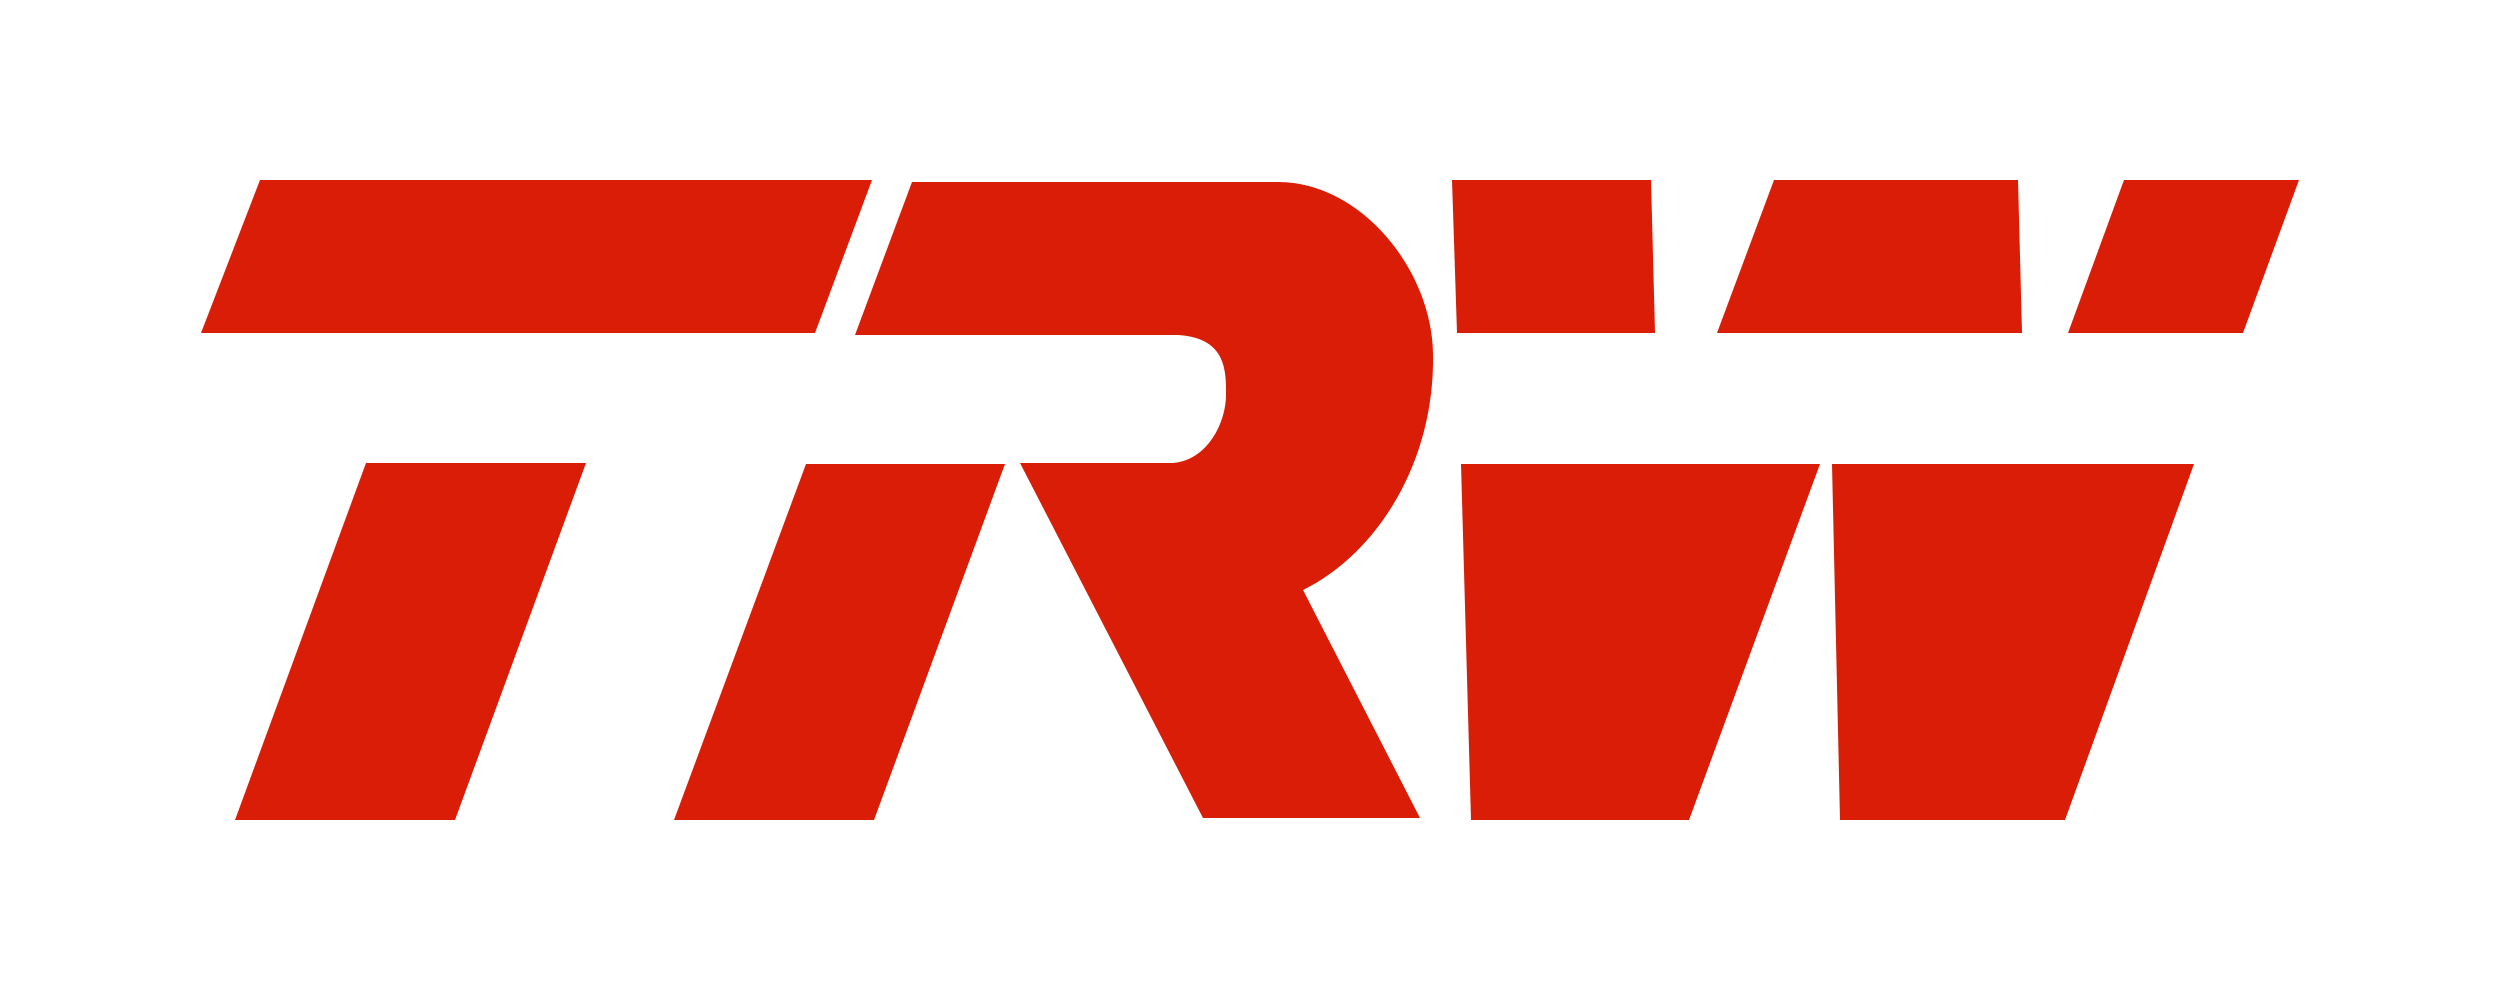 <?xml version="1.0" encoding="utf-8"?>
<!-- Generator: Adobe Illustrator 25.2.1, SVG Export Plug-In . SVG Version: 6.00 Build 0)  -->
<svg version="1.1" id="Calque_1" xmlns="http://www.w3.org/2000/svg" xmlns:xlink="http://www.w3.org/1999/xlink" x="0px" y="0px"
	 viewBox="0 0 250 100" style="enable-background:new 0 0 250 100;" xml:space="preserve">
<style type="text/css">
	.st0{fill-rule:evenodd;clip-rule:evenodd;fill:#DA1D06;}
</style>
<g>
	<path class="st0" d="M145.2,18h19.9l0.4,15.3h-19.8L145.2,18L145.2,18z M171.7,33.3h30.5L201.8,18h-24.4L171.7,33.3z M206.8,33.3
		h17.5l5.6-15.3h-17.5L206.8,33.3z M183.2,46.4h36.2L206.5,82H184L183.2,46.4L183.2,46.4z M146.1,46.4H182L168.9,82h-21.8
		L146.1,46.4L146.1,46.4z M80.6,46.4h19.9L87.4,82h-20L80.6,46.4L80.6,46.4z M23.5,82h22l13.1-35.7h-22L23.5,82z M20.1,33.3h61.4
		L87.2,18H26L20.1,33.3z"/>
	<path class="st0" d="M85.5,33.5l5.7-15.3h36.6c8.3,0,15.4,8.8,15.5,17.2c0.2,10.7-5.5,19.9-13,23.6L142,81.8h-21.7L102,46.3h15.3
		c3.5-0.3,5.3-4.1,5.3-6.8c0-2.3,0.1-5.7-4.8-6H85.5L85.5,33.5z"/>
</g>
</svg>
